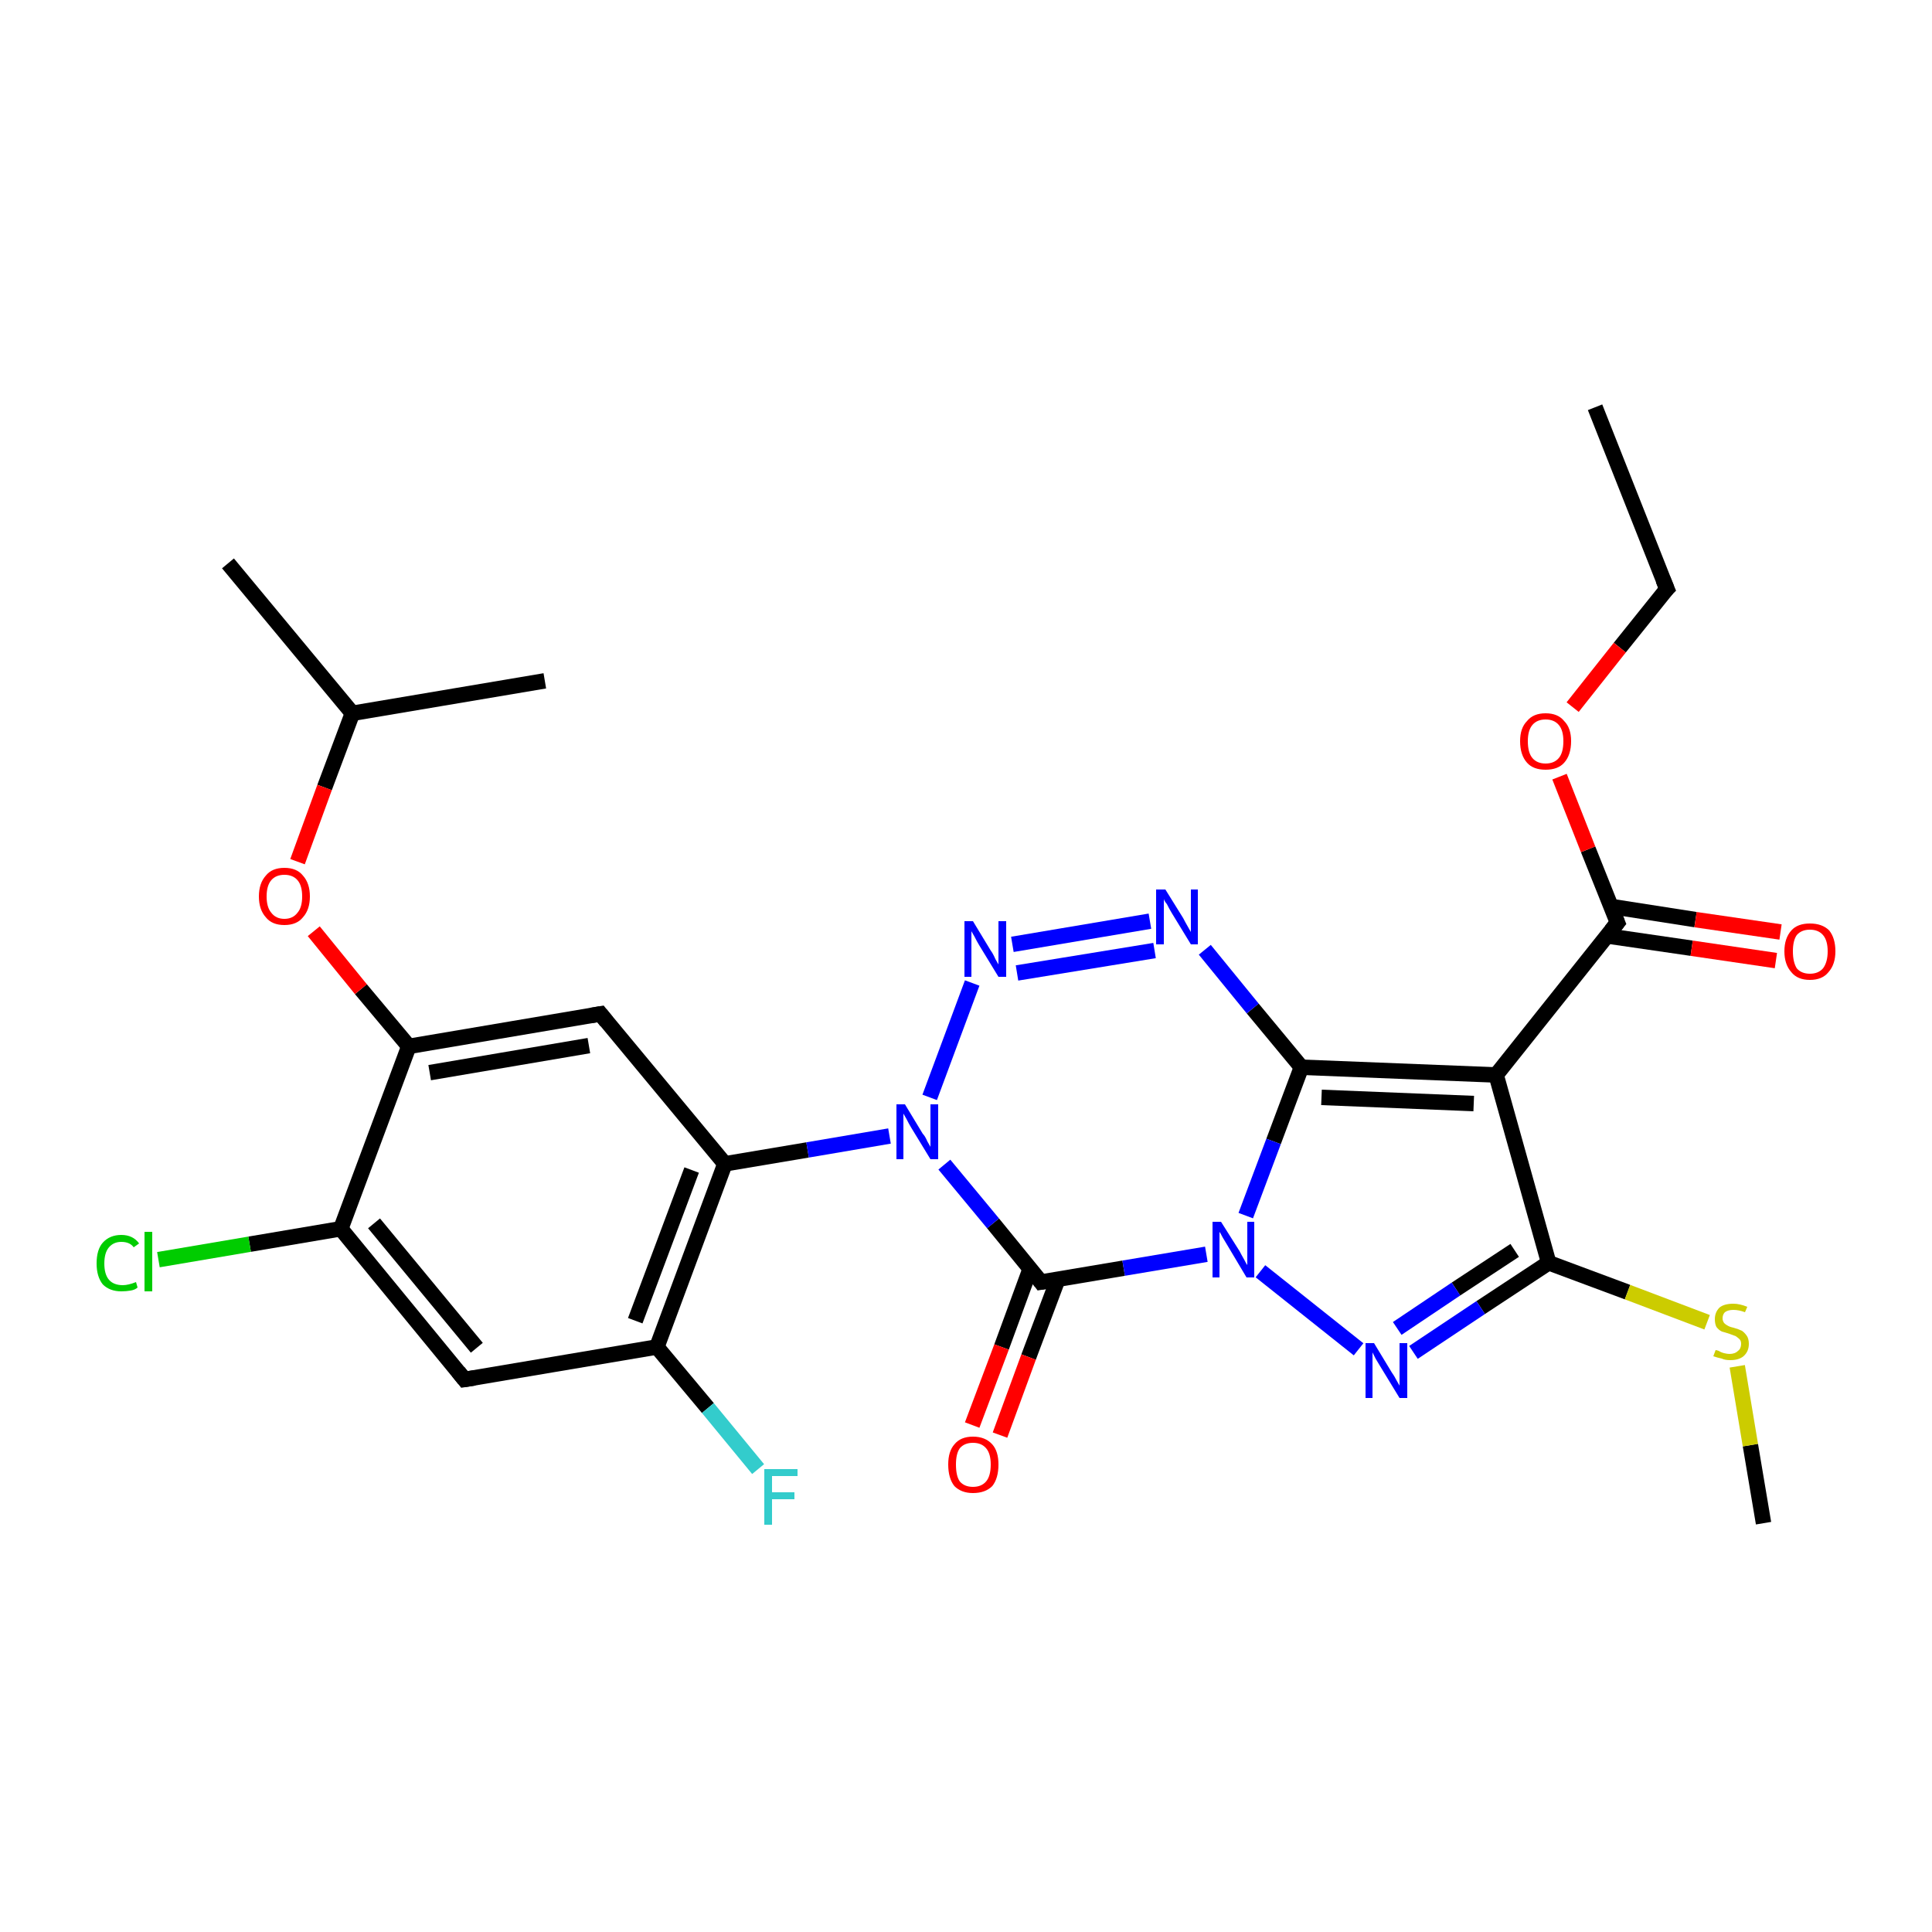 <?xml version='1.0' encoding='iso-8859-1'?>
<svg version='1.1' baseProfile='full'
              xmlns='http://www.w3.org/2000/svg'
                      xmlns:rdkit='http://www.rdkit.org/xml'
                      xmlns:xlink='http://www.w3.org/1999/xlink'
                  xml:space='preserve'
width='250px' height='250px' viewBox='0 0 250 250'>
<!-- END OF HEADER -->
<rect style='opacity:1.0;fill:#FFFFFF;stroke:none' width='250.0' height='250.0' x='0.0' y='0.0'> </rect>
<path class='bond-0 atom-0 atom-4' d='M 206.4,52.7 L 215.7,76.2' style='fill:none;fill-rule:evenodd;stroke:#000000;stroke-width:2.0px;stroke-linecap:butt;stroke-linejoin:miter;stroke-opacity:1' />
<path class='bond-1 atom-1 atom-7' d='M 29.5,72.9 L 45.6,92.3' style='fill:none;fill-rule:evenodd;stroke:#000000;stroke-width:2.0px;stroke-linecap:butt;stroke-linejoin:miter;stroke-opacity:1' />
<path class='bond-2 atom-2 atom-7' d='M 70.5,88.1 L 45.6,92.3' style='fill:none;fill-rule:evenodd;stroke:#000000;stroke-width:2.0px;stroke-linecap:butt;stroke-linejoin:miter;stroke-opacity:1' />
<path class='bond-3 atom-3 atom-28' d='M 228.2,197.1 L 226.5,187.0' style='fill:none;fill-rule:evenodd;stroke:#000000;stroke-width:2.0px;stroke-linecap:butt;stroke-linejoin:miter;stroke-opacity:1' />
<path class='bond-3 atom-3 atom-28' d='M 226.5,187.0 L 224.8,176.8' style='fill:none;fill-rule:evenodd;stroke:#CCCC00;stroke-width:2.0px;stroke-linecap:butt;stroke-linejoin:miter;stroke-opacity:1' />
<path class='bond-4 atom-4 atom-26' d='M 215.7,76.2 L 209.6,83.8' style='fill:none;fill-rule:evenodd;stroke:#000000;stroke-width:2.0px;stroke-linecap:butt;stroke-linejoin:miter;stroke-opacity:1' />
<path class='bond-4 atom-4 atom-26' d='M 209.6,83.8 L 203.5,91.5' style='fill:none;fill-rule:evenodd;stroke:#FF0000;stroke-width:2.0px;stroke-linecap:butt;stroke-linejoin:miter;stroke-opacity:1' />
<path class='bond-5 atom-5 atom-8' d='M 60.1,178.5 L 44.1,159.0' style='fill:none;fill-rule:evenodd;stroke:#000000;stroke-width:2.0px;stroke-linecap:butt;stroke-linejoin:miter;stroke-opacity:1' />
<path class='bond-5 atom-5 atom-8' d='M 61.7,174.4 L 48.4,158.3' style='fill:none;fill-rule:evenodd;stroke:#000000;stroke-width:2.0px;stroke-linecap:butt;stroke-linejoin:miter;stroke-opacity:1' />
<path class='bond-6 atom-5 atom-9' d='M 60.1,178.5 L 85.0,174.3' style='fill:none;fill-rule:evenodd;stroke:#000000;stroke-width:2.0px;stroke-linecap:butt;stroke-linejoin:miter;stroke-opacity:1' />
<path class='bond-7 atom-6 atom-10' d='M 77.7,131.2 L 93.8,150.6' style='fill:none;fill-rule:evenodd;stroke:#000000;stroke-width:2.0px;stroke-linecap:butt;stroke-linejoin:miter;stroke-opacity:1' />
<path class='bond-8 atom-6 atom-11' d='M 77.7,131.2 L 52.9,135.4' style='fill:none;fill-rule:evenodd;stroke:#000000;stroke-width:2.0px;stroke-linecap:butt;stroke-linejoin:miter;stroke-opacity:1' />
<path class='bond-8 atom-6 atom-11' d='M 76.2,135.3 L 55.6,138.8' style='fill:none;fill-rule:evenodd;stroke:#000000;stroke-width:2.0px;stroke-linecap:butt;stroke-linejoin:miter;stroke-opacity:1' />
<path class='bond-9 atom-7 atom-27' d='M 45.6,92.3 L 42.0,101.9' style='fill:none;fill-rule:evenodd;stroke:#000000;stroke-width:2.0px;stroke-linecap:butt;stroke-linejoin:miter;stroke-opacity:1' />
<path class='bond-9 atom-7 atom-27' d='M 42.0,101.9 L 38.5,111.5' style='fill:none;fill-rule:evenodd;stroke:#FF0000;stroke-width:2.0px;stroke-linecap:butt;stroke-linejoin:miter;stroke-opacity:1' />
<path class='bond-10 atom-8 atom-11' d='M 44.1,159.0 L 52.9,135.4' style='fill:none;fill-rule:evenodd;stroke:#000000;stroke-width:2.0px;stroke-linecap:butt;stroke-linejoin:miter;stroke-opacity:1' />
<path class='bond-11 atom-8 atom-17' d='M 44.1,159.0 L 32.3,161.0' style='fill:none;fill-rule:evenodd;stroke:#000000;stroke-width:2.0px;stroke-linecap:butt;stroke-linejoin:miter;stroke-opacity:1' />
<path class='bond-11 atom-8 atom-17' d='M 32.3,161.0 L 20.5,163.0' style='fill:none;fill-rule:evenodd;stroke:#00CC00;stroke-width:2.0px;stroke-linecap:butt;stroke-linejoin:miter;stroke-opacity:1' />
<path class='bond-12 atom-9 atom-10' d='M 85.0,174.3 L 93.8,150.6' style='fill:none;fill-rule:evenodd;stroke:#000000;stroke-width:2.0px;stroke-linecap:butt;stroke-linejoin:miter;stroke-opacity:1' />
<path class='bond-12 atom-9 atom-10' d='M 82.2,170.9 L 89.5,151.4' style='fill:none;fill-rule:evenodd;stroke:#000000;stroke-width:2.0px;stroke-linecap:butt;stroke-linejoin:miter;stroke-opacity:1' />
<path class='bond-13 atom-9 atom-18' d='M 85.0,174.3 L 91.6,182.2' style='fill:none;fill-rule:evenodd;stroke:#000000;stroke-width:2.0px;stroke-linecap:butt;stroke-linejoin:miter;stroke-opacity:1' />
<path class='bond-13 atom-9 atom-18' d='M 91.6,182.2 L 98.1,190.1' style='fill:none;fill-rule:evenodd;stroke:#33CCCC;stroke-width:2.0px;stroke-linecap:butt;stroke-linejoin:miter;stroke-opacity:1' />
<path class='bond-14 atom-10 atom-22' d='M 93.8,150.6 L 104.5,148.8' style='fill:none;fill-rule:evenodd;stroke:#000000;stroke-width:2.0px;stroke-linecap:butt;stroke-linejoin:miter;stroke-opacity:1' />
<path class='bond-14 atom-10 atom-22' d='M 104.5,148.8 L 115.1,147.0' style='fill:none;fill-rule:evenodd;stroke:#0000FF;stroke-width:2.0px;stroke-linecap:butt;stroke-linejoin:miter;stroke-opacity:1' />
<path class='bond-15 atom-11 atom-27' d='M 52.9,135.4 L 46.7,128.0' style='fill:none;fill-rule:evenodd;stroke:#000000;stroke-width:2.0px;stroke-linecap:butt;stroke-linejoin:miter;stroke-opacity:1' />
<path class='bond-15 atom-11 atom-27' d='M 46.7,128.0 L 40.6,120.5' style='fill:none;fill-rule:evenodd;stroke:#FF0000;stroke-width:2.0px;stroke-linecap:butt;stroke-linejoin:miter;stroke-opacity:1' />
<path class='bond-16 atom-12 atom-13' d='M 193.6,139.1 L 168.4,138.1' style='fill:none;fill-rule:evenodd;stroke:#000000;stroke-width:2.0px;stroke-linecap:butt;stroke-linejoin:miter;stroke-opacity:1' />
<path class='bond-16 atom-12 atom-13' d='M 190.7,142.8 L 171.0,142.0' style='fill:none;fill-rule:evenodd;stroke:#000000;stroke-width:2.0px;stroke-linecap:butt;stroke-linejoin:miter;stroke-opacity:1' />
<path class='bond-17 atom-12 atom-14' d='M 193.6,139.1 L 200.4,163.4' style='fill:none;fill-rule:evenodd;stroke:#000000;stroke-width:2.0px;stroke-linecap:butt;stroke-linejoin:miter;stroke-opacity:1' />
<path class='bond-18 atom-12 atom-15' d='M 193.6,139.1 L 209.3,119.4' style='fill:none;fill-rule:evenodd;stroke:#000000;stroke-width:2.0px;stroke-linecap:butt;stroke-linejoin:miter;stroke-opacity:1' />
<path class='bond-19 atom-13 atom-19' d='M 168.4,138.1 L 162.1,130.5' style='fill:none;fill-rule:evenodd;stroke:#000000;stroke-width:2.0px;stroke-linecap:butt;stroke-linejoin:miter;stroke-opacity:1' />
<path class='bond-19 atom-13 atom-19' d='M 162.1,130.5 L 155.9,122.9' style='fill:none;fill-rule:evenodd;stroke:#0000FF;stroke-width:2.0px;stroke-linecap:butt;stroke-linejoin:miter;stroke-opacity:1' />
<path class='bond-20 atom-13 atom-23' d='M 168.4,138.1 L 164.8,147.7' style='fill:none;fill-rule:evenodd;stroke:#000000;stroke-width:2.0px;stroke-linecap:butt;stroke-linejoin:miter;stroke-opacity:1' />
<path class='bond-20 atom-13 atom-23' d='M 164.8,147.7 L 161.2,157.3' style='fill:none;fill-rule:evenodd;stroke:#0000FF;stroke-width:2.0px;stroke-linecap:butt;stroke-linejoin:miter;stroke-opacity:1' />
<path class='bond-21 atom-14 atom-20' d='M 200.4,163.4 L 191.6,169.2' style='fill:none;fill-rule:evenodd;stroke:#000000;stroke-width:2.0px;stroke-linecap:butt;stroke-linejoin:miter;stroke-opacity:1' />
<path class='bond-21 atom-14 atom-20' d='M 191.6,169.2 L 182.9,175.0' style='fill:none;fill-rule:evenodd;stroke:#0000FF;stroke-width:2.0px;stroke-linecap:butt;stroke-linejoin:miter;stroke-opacity:1' />
<path class='bond-21 atom-14 atom-20' d='M 196.0,161.8 L 188.4,166.8' style='fill:none;fill-rule:evenodd;stroke:#000000;stroke-width:2.0px;stroke-linecap:butt;stroke-linejoin:miter;stroke-opacity:1' />
<path class='bond-21 atom-14 atom-20' d='M 188.4,166.8 L 180.8,171.9' style='fill:none;fill-rule:evenodd;stroke:#0000FF;stroke-width:2.0px;stroke-linecap:butt;stroke-linejoin:miter;stroke-opacity:1' />
<path class='bond-22 atom-14 atom-28' d='M 200.4,163.4 L 210.6,167.2' style='fill:none;fill-rule:evenodd;stroke:#000000;stroke-width:2.0px;stroke-linecap:butt;stroke-linejoin:miter;stroke-opacity:1' />
<path class='bond-22 atom-14 atom-28' d='M 210.6,167.2 L 220.9,171.1' style='fill:none;fill-rule:evenodd;stroke:#CCCC00;stroke-width:2.0px;stroke-linecap:butt;stroke-linejoin:miter;stroke-opacity:1' />
<path class='bond-23 atom-15 atom-24' d='M 207.9,121.1 L 218.9,122.7' style='fill:none;fill-rule:evenodd;stroke:#000000;stroke-width:2.0px;stroke-linecap:butt;stroke-linejoin:miter;stroke-opacity:1' />
<path class='bond-23 atom-15 atom-24' d='M 218.9,122.7 L 229.8,124.3' style='fill:none;fill-rule:evenodd;stroke:#FF0000;stroke-width:2.0px;stroke-linecap:butt;stroke-linejoin:miter;stroke-opacity:1' />
<path class='bond-23 atom-15 atom-24' d='M 208.5,117.3 L 219.4,119.0' style='fill:none;fill-rule:evenodd;stroke:#000000;stroke-width:2.0px;stroke-linecap:butt;stroke-linejoin:miter;stroke-opacity:1' />
<path class='bond-23 atom-15 atom-24' d='M 219.4,119.0 L 230.4,120.6' style='fill:none;fill-rule:evenodd;stroke:#FF0000;stroke-width:2.0px;stroke-linecap:butt;stroke-linejoin:miter;stroke-opacity:1' />
<path class='bond-24 atom-15 atom-26' d='M 209.3,119.4 L 205.5,109.9' style='fill:none;fill-rule:evenodd;stroke:#000000;stroke-width:2.0px;stroke-linecap:butt;stroke-linejoin:miter;stroke-opacity:1' />
<path class='bond-24 atom-15 atom-26' d='M 205.5,109.9 L 201.8,100.5' style='fill:none;fill-rule:evenodd;stroke:#FF0000;stroke-width:2.0px;stroke-linecap:butt;stroke-linejoin:miter;stroke-opacity:1' />
<path class='bond-25 atom-16 atom-22' d='M 134.7,165.9 L 128.5,158.3' style='fill:none;fill-rule:evenodd;stroke:#000000;stroke-width:2.0px;stroke-linecap:butt;stroke-linejoin:miter;stroke-opacity:1' />
<path class='bond-25 atom-16 atom-22' d='M 128.5,158.3 L 122.2,150.7' style='fill:none;fill-rule:evenodd;stroke:#0000FF;stroke-width:2.0px;stroke-linecap:butt;stroke-linejoin:miter;stroke-opacity:1' />
<path class='bond-26 atom-16 atom-23' d='M 134.7,165.9 L 145.4,164.1' style='fill:none;fill-rule:evenodd;stroke:#000000;stroke-width:2.0px;stroke-linecap:butt;stroke-linejoin:miter;stroke-opacity:1' />
<path class='bond-26 atom-16 atom-23' d='M 145.4,164.1 L 156.1,162.3' style='fill:none;fill-rule:evenodd;stroke:#0000FF;stroke-width:2.0px;stroke-linecap:butt;stroke-linejoin:miter;stroke-opacity:1' />
<path class='bond-27 atom-16 atom-25' d='M 133.3,164.2 L 129.6,174.3' style='fill:none;fill-rule:evenodd;stroke:#000000;stroke-width:2.0px;stroke-linecap:butt;stroke-linejoin:miter;stroke-opacity:1' />
<path class='bond-27 atom-16 atom-25' d='M 129.6,174.3 L 125.8,184.4' style='fill:none;fill-rule:evenodd;stroke:#FF0000;stroke-width:2.0px;stroke-linecap:butt;stroke-linejoin:miter;stroke-opacity:1' />
<path class='bond-27 atom-16 atom-25' d='M 136.9,165.5 L 133.1,175.6' style='fill:none;fill-rule:evenodd;stroke:#000000;stroke-width:2.0px;stroke-linecap:butt;stroke-linejoin:miter;stroke-opacity:1' />
<path class='bond-27 atom-16 atom-25' d='M 133.1,175.6 L 129.4,185.7' style='fill:none;fill-rule:evenodd;stroke:#FF0000;stroke-width:2.0px;stroke-linecap:butt;stroke-linejoin:miter;stroke-opacity:1' />
<path class='bond-28 atom-19 atom-21' d='M 148.8,119.2 L 131.0,122.2' style='fill:none;fill-rule:evenodd;stroke:#0000FF;stroke-width:2.0px;stroke-linecap:butt;stroke-linejoin:miter;stroke-opacity:1' />
<path class='bond-28 atom-19 atom-21' d='M 149.4,123.0 L 131.6,125.9' style='fill:none;fill-rule:evenodd;stroke:#0000FF;stroke-width:2.0px;stroke-linecap:butt;stroke-linejoin:miter;stroke-opacity:1' />
<path class='bond-29 atom-20 atom-23' d='M 175.8,174.6 L 163.1,164.5' style='fill:none;fill-rule:evenodd;stroke:#0000FF;stroke-width:2.0px;stroke-linecap:butt;stroke-linejoin:miter;stroke-opacity:1' />
<path class='bond-30 atom-21 atom-22' d='M 125.8,127.2 L 120.3,142.0' style='fill:none;fill-rule:evenodd;stroke:#0000FF;stroke-width:2.0px;stroke-linecap:butt;stroke-linejoin:miter;stroke-opacity:1' />
<path d='M 215.2,75.0 L 215.7,76.2 L 215.4,76.5' style='fill:none;stroke:#000000;stroke-width:2.0px;stroke-linecap:butt;stroke-linejoin:miter;stroke-opacity:1;' />
<path d='M 59.3,177.5 L 60.1,178.5 L 61.4,178.3' style='fill:none;stroke:#000000;stroke-width:2.0px;stroke-linecap:butt;stroke-linejoin:miter;stroke-opacity:1;' />
<path d='M 78.5,132.2 L 77.7,131.2 L 76.5,131.4' style='fill:none;stroke:#000000;stroke-width:2.0px;stroke-linecap:butt;stroke-linejoin:miter;stroke-opacity:1;' />
<path d='M 208.5,120.4 L 209.3,119.4 L 209.1,118.9' style='fill:none;stroke:#000000;stroke-width:2.0px;stroke-linecap:butt;stroke-linejoin:miter;stroke-opacity:1;' />
<path d='M 134.4,165.5 L 134.7,165.9 L 135.3,165.8' style='fill:none;stroke:#000000;stroke-width:2.0px;stroke-linecap:butt;stroke-linejoin:miter;stroke-opacity:1;' />
<path class='atom-17' d='M 12.5 163.5
Q 12.5 161.7, 13.3 160.8
Q 14.2 159.8, 15.7 159.8
Q 17.2 159.8, 18.0 160.9
L 17.3 161.4
Q 16.8 160.7, 15.7 160.7
Q 14.7 160.7, 14.1 161.4
Q 13.5 162.1, 13.5 163.5
Q 13.5 164.9, 14.1 165.6
Q 14.7 166.3, 15.9 166.3
Q 16.6 166.3, 17.6 165.9
L 17.8 166.6
Q 17.5 166.9, 16.9 167.0
Q 16.3 167.1, 15.7 167.1
Q 14.2 167.1, 13.3 166.2
Q 12.5 165.2, 12.5 163.5
' fill='#00CC00'/>
<path class='atom-17' d='M 18.7 159.4
L 19.7 159.4
L 19.7 167.1
L 18.7 167.1
L 18.7 159.4
' fill='#00CC00'/>
<path class='atom-18' d='M 98.9 190.1
L 103.2 190.1
L 103.2 191.0
L 99.9 191.0
L 99.9 193.1
L 102.8 193.1
L 102.8 194.0
L 99.9 194.0
L 99.9 197.3
L 98.9 197.3
L 98.9 190.1
' fill='#33CCCC'/>
<path class='atom-19' d='M 150.8 115.1
L 153.1 118.8
Q 153.3 119.2, 153.7 119.9
Q 154.1 120.6, 154.1 120.6
L 154.1 115.1
L 155.0 115.1
L 155.0 122.2
L 154.1 122.2
L 151.6 118.1
Q 151.3 117.6, 151.0 117.0
Q 150.6 116.5, 150.6 116.3
L 150.6 122.2
L 149.6 122.2
L 149.6 115.1
L 150.8 115.1
' fill='#0000FF'/>
<path class='atom-20' d='M 177.8 173.8
L 180.1 177.6
Q 180.4 178.0, 180.7 178.6
Q 181.1 179.3, 181.1 179.3
L 181.1 173.8
L 182.1 173.8
L 182.1 180.9
L 181.1 180.9
L 178.6 176.8
Q 178.3 176.3, 178.0 175.8
Q 177.7 175.2, 177.6 175.0
L 177.6 180.9
L 176.7 180.9
L 176.7 173.8
L 177.8 173.8
' fill='#0000FF'/>
<path class='atom-21' d='M 125.9 119.2
L 128.2 123.0
Q 128.5 123.4, 128.8 124.1
Q 129.2 124.8, 129.2 124.8
L 129.2 119.2
L 130.2 119.2
L 130.2 126.4
L 129.2 126.4
L 126.7 122.3
Q 126.4 121.8, 126.1 121.2
Q 125.8 120.7, 125.7 120.5
L 125.7 126.4
L 124.8 126.4
L 124.8 119.2
L 125.9 119.2
' fill='#0000FF'/>
<path class='atom-22' d='M 117.1 142.9
L 119.4 146.7
Q 119.7 147.0, 120.0 147.7
Q 120.4 148.4, 120.4 148.4
L 120.4 142.9
L 121.4 142.9
L 121.4 150.0
L 120.4 150.0
L 117.9 145.9
Q 117.6 145.4, 117.3 144.8
Q 117.0 144.3, 116.9 144.1
L 116.9 150.0
L 116.0 150.0
L 116.0 142.9
L 117.1 142.9
' fill='#0000FF'/>
<path class='atom-23' d='M 158.0 158.1
L 160.4 161.9
Q 160.6 162.3, 161.0 163.0
Q 161.3 163.6, 161.4 163.7
L 161.4 158.1
L 162.3 158.1
L 162.3 165.3
L 161.3 165.3
L 158.8 161.1
Q 158.5 160.6, 158.2 160.1
Q 157.9 159.5, 157.8 159.4
L 157.8 165.3
L 156.9 165.3
L 156.9 158.1
L 158.0 158.1
' fill='#0000FF'/>
<path class='atom-24' d='M 230.9 123.1
Q 230.9 121.4, 231.8 120.4
Q 232.6 119.5, 234.2 119.5
Q 235.8 119.5, 236.7 120.4
Q 237.5 121.4, 237.5 123.1
Q 237.5 124.8, 236.6 125.8
Q 235.8 126.8, 234.2 126.8
Q 232.6 126.8, 231.8 125.8
Q 230.9 124.8, 230.9 123.1
M 234.2 126.0
Q 235.3 126.0, 235.9 125.3
Q 236.5 124.5, 236.5 123.1
Q 236.5 121.7, 235.9 121.0
Q 235.3 120.3, 234.2 120.3
Q 233.1 120.3, 232.5 121.0
Q 232.0 121.7, 232.0 123.1
Q 232.0 124.5, 232.5 125.3
Q 233.1 126.0, 234.2 126.0
' fill='#FF0000'/>
<path class='atom-25' d='M 122.7 189.5
Q 122.7 187.8, 123.5 186.9
Q 124.3 185.9, 125.9 185.9
Q 127.5 185.9, 128.4 186.9
Q 129.2 187.8, 129.2 189.5
Q 129.2 191.3, 128.4 192.3
Q 127.5 193.2, 125.9 193.2
Q 124.4 193.2, 123.5 192.3
Q 122.7 191.3, 122.7 189.5
M 125.9 192.4
Q 127.0 192.4, 127.6 191.7
Q 128.2 191.0, 128.2 189.5
Q 128.2 188.1, 127.6 187.4
Q 127.0 186.7, 125.9 186.7
Q 124.8 186.7, 124.2 187.4
Q 123.7 188.1, 123.7 189.5
Q 123.7 191.0, 124.2 191.7
Q 124.8 192.4, 125.9 192.4
' fill='#FF0000'/>
<path class='atom-26' d='M 196.7 95.9
Q 196.7 94.2, 197.6 93.3
Q 198.4 92.3, 200.0 92.3
Q 201.6 92.3, 202.4 93.3
Q 203.3 94.2, 203.3 95.9
Q 203.3 97.7, 202.4 98.7
Q 201.6 99.6, 200.0 99.6
Q 198.4 99.6, 197.6 98.7
Q 196.7 97.7, 196.7 95.9
M 200.0 98.8
Q 201.1 98.8, 201.7 98.1
Q 202.3 97.4, 202.3 95.9
Q 202.3 94.5, 201.7 93.8
Q 201.1 93.1, 200.0 93.1
Q 198.9 93.1, 198.3 93.8
Q 197.7 94.5, 197.7 95.9
Q 197.7 97.4, 198.3 98.1
Q 198.9 98.8, 200.0 98.8
' fill='#FF0000'/>
<path class='atom-27' d='M 33.5 116.0
Q 33.5 114.3, 34.4 113.3
Q 35.2 112.3, 36.8 112.3
Q 38.4 112.3, 39.2 113.3
Q 40.1 114.3, 40.1 116.0
Q 40.1 117.7, 39.2 118.7
Q 38.4 119.7, 36.8 119.7
Q 35.2 119.7, 34.4 118.7
Q 33.5 117.7, 33.5 116.0
M 36.8 118.9
Q 37.9 118.9, 38.5 118.1
Q 39.1 117.4, 39.1 116.0
Q 39.1 114.6, 38.5 113.9
Q 37.9 113.2, 36.8 113.2
Q 35.7 113.2, 35.1 113.9
Q 34.5 114.6, 34.5 116.0
Q 34.5 117.4, 35.1 118.1
Q 35.7 118.9, 36.8 118.9
' fill='#FF0000'/>
<path class='atom-28' d='M 222.0 174.7
Q 222.1 174.7, 222.4 174.8
Q 222.7 175.0, 223.1 175.1
Q 223.5 175.2, 223.8 175.2
Q 224.5 175.2, 224.9 174.8
Q 225.3 174.5, 225.3 173.9
Q 225.3 173.5, 225.1 173.3
Q 224.9 173.1, 224.6 172.9
Q 224.3 172.8, 223.8 172.6
Q 223.2 172.4, 222.8 172.3
Q 222.4 172.1, 222.1 171.7
Q 221.9 171.3, 221.9 170.7
Q 221.9 169.8, 222.5 169.2
Q 223.1 168.7, 224.3 168.7
Q 225.1 168.7, 226.1 169.1
L 225.8 169.8
Q 225.0 169.5, 224.3 169.5
Q 223.6 169.5, 223.2 169.8
Q 222.9 170.1, 222.9 170.6
Q 222.9 170.9, 223.1 171.2
Q 223.3 171.4, 223.5 171.5
Q 223.8 171.7, 224.3 171.8
Q 225.0 172.0, 225.4 172.2
Q 225.7 172.4, 226.0 172.8
Q 226.3 173.2, 226.3 173.9
Q 226.3 174.9, 225.6 175.5
Q 225.0 176.0, 223.9 176.0
Q 223.2 176.0, 222.8 175.8
Q 222.3 175.7, 221.7 175.5
L 222.0 174.7
' fill='#CCCC00'/>
</svg>
